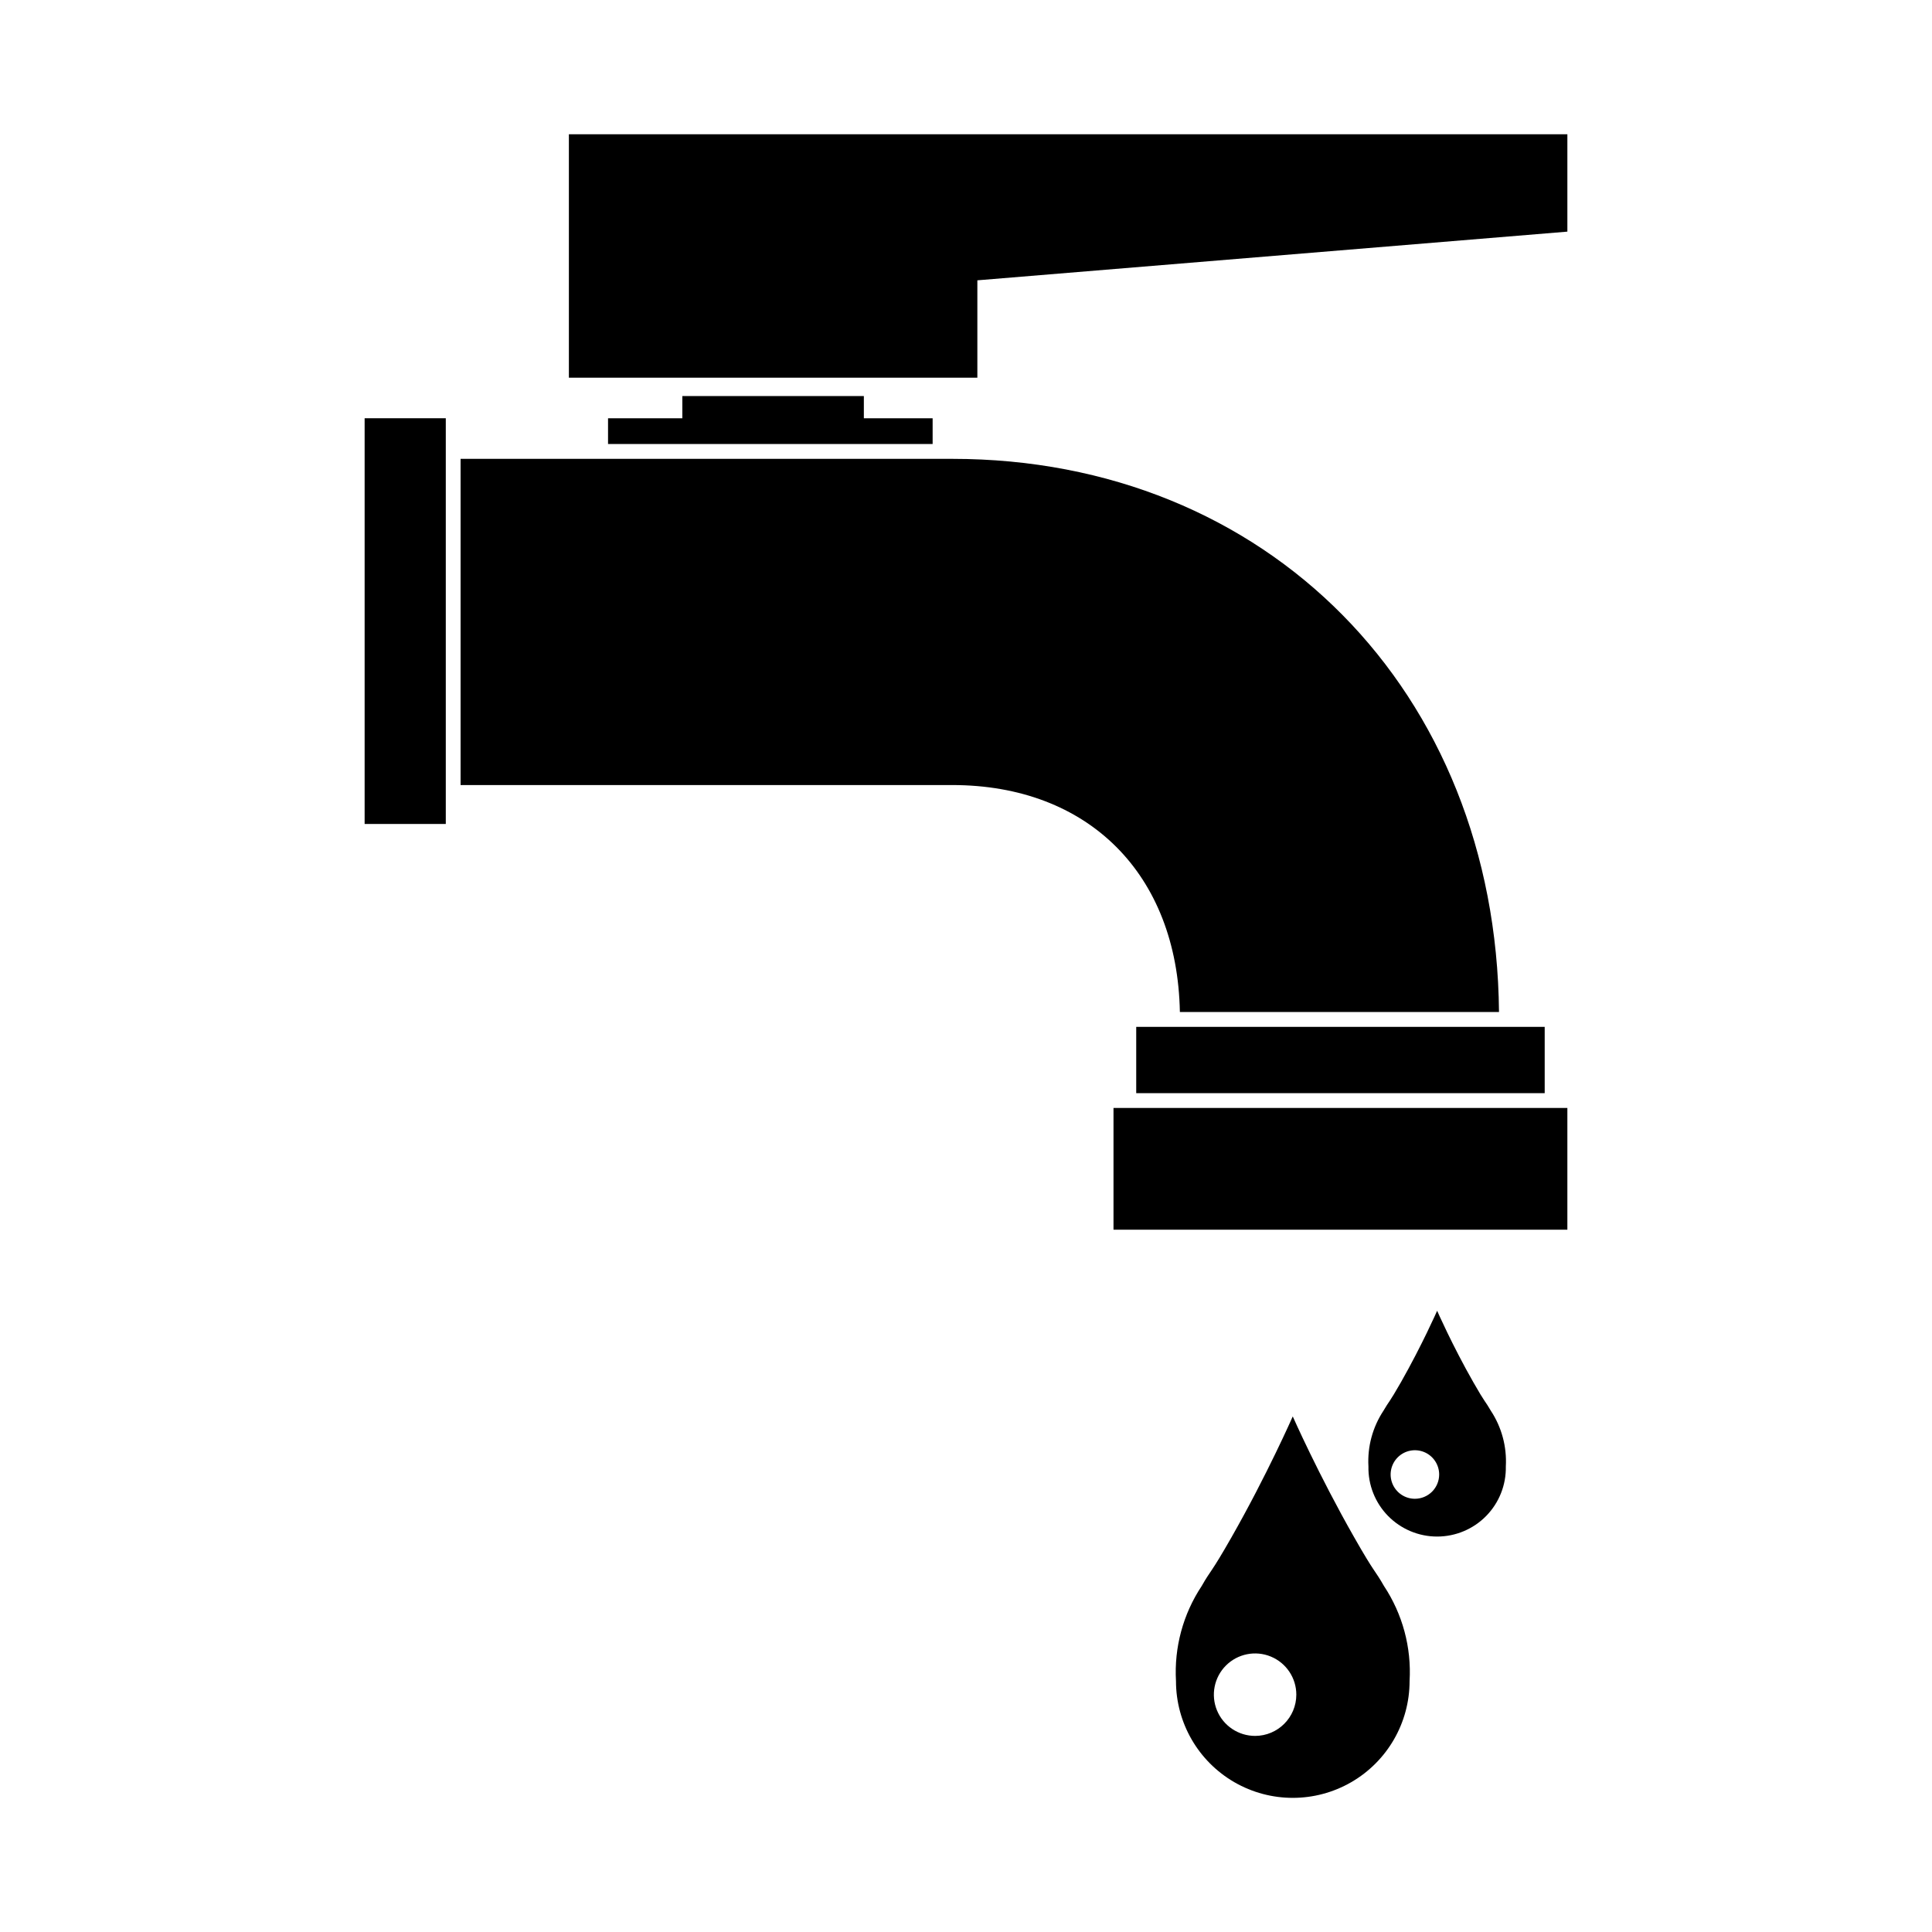 <?xml version="1.0" encoding="UTF-8"?>
<!-- Uploaded to: ICON Repo, www.svgrepo.com, Generator: ICON Repo Mixer Tools -->
<svg fill="#000000" width="800px" height="800px" version="1.1" viewBox="144 144 512 512" xmlns="http://www.w3.org/2000/svg">
 <g>
  <path d="m559.37 179.58v25.805l-156.36 12.902v25.805h-108.25v-64.512z"/>
  <path d="m240.63 362.36v-107.52h21.508v107.52z"/>
  <path d="m541.25 412.19c-0.789-85.02-61.402-146.59-144.9-146.59h-130.29v86.445h130.28c36.133 0 59.66 23.617 60.34 60.148z"/>
  <path d="m445.11 416.13h108.25v17.57h-108.25z"/>
  <path d="m523.28 437.62h-84.191v32.262h120.28v-32.262z"/>
  <path d="m510.77 564.31c-2.488-4.375-2.297-3.062-7.871-12.863-9.48-16.617-16.305-32.078-16.305-32.078s-6.793 15.461-16.262 32.078c-5.582 9.801-5.391 8.484-7.871 12.863-4.934 7.438-7.324 16.277-6.812 25.188 0 11.059 5.902 21.277 15.477 26.809 9.578 5.527 21.379 5.527 30.953 0 9.578-5.531 15.477-15.75 15.477-26.809 0.52-8.906-1.859-17.746-6.785-25.188zm-34.156 39.723c-4.418 0-8.402-2.664-10.094-6.746-1.691-4.082-0.758-8.781 2.367-11.906s7.824-4.062 11.906-2.371c4.086 1.691 6.746 5.676 6.746 10.094-0.004 6.035-4.894 10.922-10.926 10.93z"/>
  <path d="m539.06 517.82c-1.465-2.566-1.355-1.793-4.637-7.559-5.574-9.777-9.566-18.895-9.566-18.895s-4 9.094-9.566 18.895c-3.289 5.762-3.148 4.992-4.637 7.559h0.004c-2.898 4.371-4.305 9.562-4.008 14.797-0.102 4.894 1.77 9.625 5.195 13.121 3.426 3.496 8.113 5.465 13.008 5.465 4.894 0 9.586-1.969 13.008-5.465 3.426-3.496 5.301-8.227 5.199-13.121 0.293-5.234-1.109-10.426-4-14.797zm-20.098 23.371c-2.602 0-4.945-1.566-5.941-3.969-0.996-2.406-0.445-5.172 1.395-7.012 1.84-1.84 4.606-2.387 7.008-1.395 2.402 0.996 3.969 3.344 3.969 5.941 0 1.707-0.676 3.344-1.883 4.551-1.207 1.203-2.84 1.883-4.547 1.883z"/>
  <path d="m372.93 254.85v-5.891h-48.105v5.891h-19.688v6.816h86.02v-6.816z"/>
 </g>
</svg>